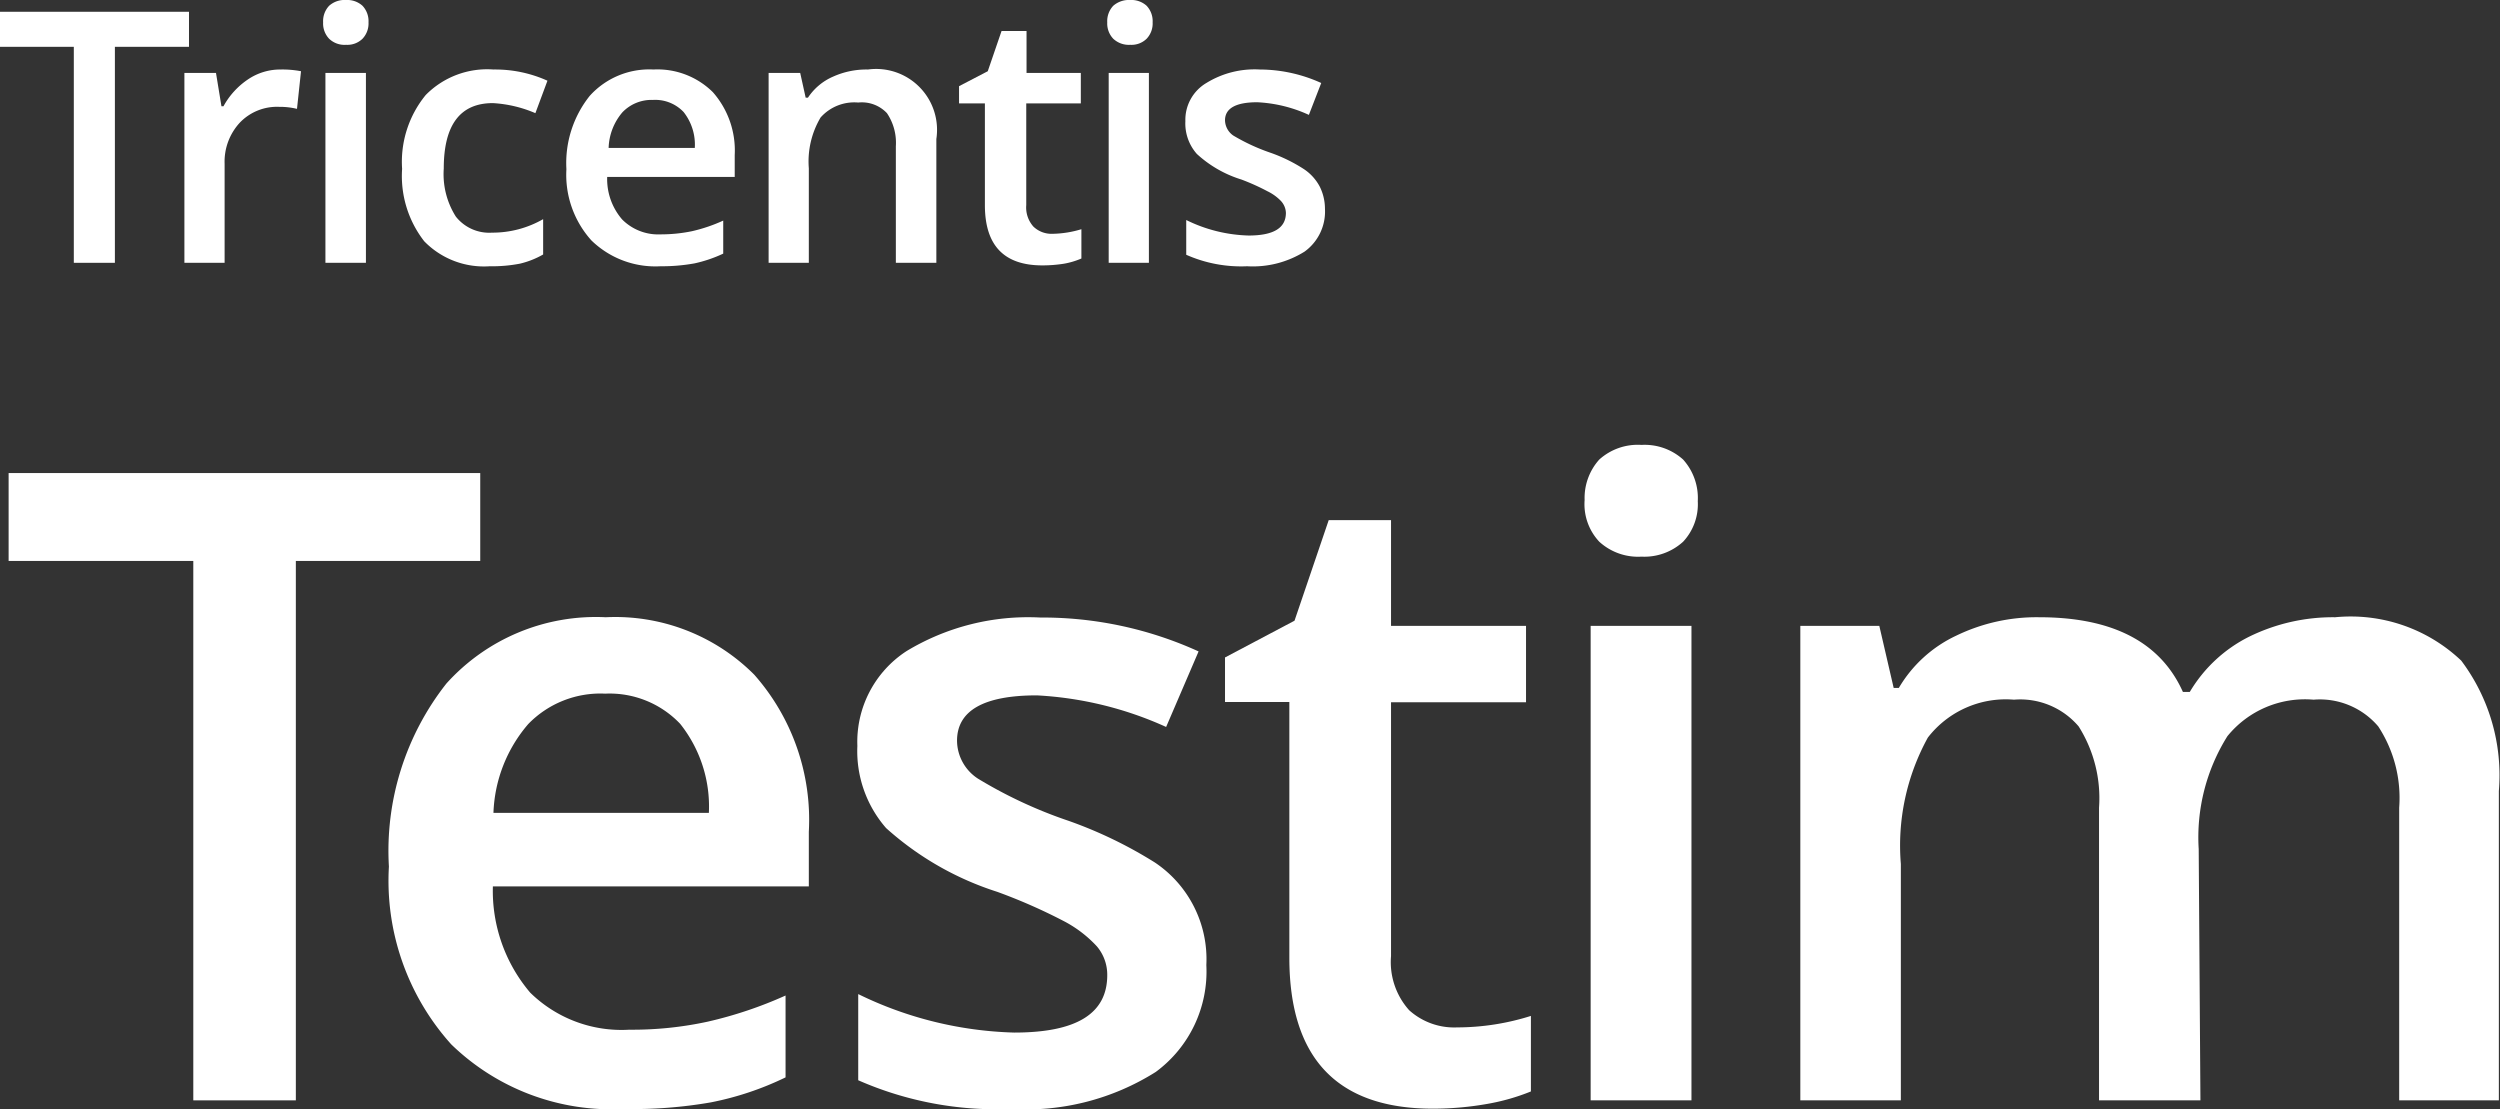 <svg xmlns="http://www.w3.org/2000/svg" viewBox="0 0 87.04 38.61"><rect x="0" y="0" width="87.04" height="38.61" fill="#333333" stroke="none"/><defs><style>.cls-1{fill:#fff;}</style></defs><g id="Layer_2" data-name="Layer 2"><g id="white"><path class="cls-1" d="M4,9.15H2.57V1.63H0V.41H6.58V1.63H4Z"/><path class="cls-1" d="M9.78,2.42a3.44,3.44,0,0,1,.7.06l-.14,1.31a2.56,2.56,0,0,0-.62-.07,1.79,1.79,0,0,0-1.37.55A2,2,0,0,0,7.82,5.7V9.15H6.42V2.54h1.1L7.71,3.7h.07a2.68,2.68,0,0,1,.86-.94A2,2,0,0,1,9.78,2.42Z"/><path class="cls-1" d="M11.25.78A.78.78,0,0,1,11.46.2a.81.81,0,0,1,.59-.2.79.79,0,0,1,.57.2.78.78,0,0,1,.21.58.77.77,0,0,1-.21.57.75.75,0,0,1-.57.21.77.77,0,0,1-.59-.21A.77.77,0,0,1,11.25.78Zm1.49,8.37H11.33V2.54h1.41Z"/><path class="cls-1" d="M17.05,9.27a2.9,2.9,0,0,1-2.28-.87A3.69,3.69,0,0,1,14,5.88a3.67,3.67,0,0,1,.82-2.57,3,3,0,0,1,2.36-.89,4.42,4.42,0,0,1,1.88.39l-.42,1.13a4.36,4.36,0,0,0-1.48-.35q-1.71,0-1.71,2.28a2.76,2.76,0,0,0,.42,1.67,1.48,1.48,0,0,0,1.26.56,3.54,3.54,0,0,0,1.78-.47V8.86a3,3,0,0,1-.81.32A5.09,5.09,0,0,1,17.05,9.27Z"/><path class="cls-1" d="M23,9.27a3.19,3.19,0,0,1-2.41-.9,3.41,3.41,0,0,1-.87-2.48,3.75,3.75,0,0,1,.81-2.55,2.79,2.79,0,0,1,2.22-.92,2.74,2.74,0,0,1,2.07.79,3.07,3.07,0,0,1,.76,2.19v.76H21.14a2.15,2.15,0,0,0,.52,1.48A1.77,1.77,0,0,0,23,8.16a5.37,5.37,0,0,0,1.09-.11,5.62,5.62,0,0,0,1.09-.37V8.83a4.68,4.68,0,0,1-1,.34A6.36,6.36,0,0,1,23,9.27Zm-.25-5.79a1.4,1.4,0,0,0-1.08.43,2,2,0,0,0-.48,1.24h3a1.83,1.83,0,0,0-.39-1.25A1.36,1.36,0,0,0,22.72,3.48Z"/><path class="cls-1" d="M32.6,9.15H31.19V5.09a1.84,1.84,0,0,0-.31-1.15,1.2,1.2,0,0,0-1-.37,1.57,1.57,0,0,0-1.31.52,3,3,0,0,0-.41,1.77V9.15h-1.4V2.54h1.1l.19.86h.08A2,2,0,0,1,29,2.67a2.83,2.83,0,0,1,1.22-.25A2.12,2.12,0,0,1,32.6,4.84Z"/><path class="cls-1" d="M36.65,8.14a3.63,3.63,0,0,0,1-.16V9a2.71,2.71,0,0,1-.6.18,4.77,4.77,0,0,1-.76.06c-1.34,0-2-.7-2-2.1V3.6h-.9V3l1-.52.48-1.4h.87V2.54h1.89V3.6H35.73V7.14a1,1,0,0,0,.25.75A.91.91,0,0,0,36.65,8.14Z"/><path class="cls-1" d="M38.55.78A.78.78,0,0,1,38.76.2a.83.83,0,0,1,.59-.2.79.79,0,0,1,.57.2.78.78,0,0,1,.21.58.77.77,0,0,1-.21.57.75.75,0,0,1-.57.21.79.79,0,0,1-.59-.21A.77.77,0,0,1,38.55.78ZM40,9.15h-1.4V2.54H40Z"/><path class="cls-1" d="M46.13,7.27a1.72,1.72,0,0,1-.71,1.49,3.4,3.4,0,0,1-2,.51,4.71,4.71,0,0,1-2.12-.4V7.66a5.2,5.2,0,0,0,2.17.54c.87,0,1.3-.26,1.3-.79A.64.64,0,0,0,44.6,7a1.63,1.63,0,0,0-.47-.34,7.7,7.7,0,0,0-.91-.41,4.05,4.05,0,0,1-1.55-.89,1.6,1.6,0,0,1-.4-1.14A1.49,1.49,0,0,1,42,2.89a3.2,3.2,0,0,1,1.86-.47A5.19,5.19,0,0,1,46,2.89L45.57,4a4.85,4.85,0,0,0-1.8-.44c-.74,0-1.12.21-1.12.63a.66.66,0,0,0,.29.53,6.86,6.86,0,0,0,1.27.59,5.47,5.47,0,0,1,1.19.58,1.67,1.67,0,0,1,.55.61A1.74,1.74,0,0,1,46.13,7.27Z"/><path class="cls-1" d="M10.3,38.31H6.73V19.53H.3V16.47H16.72v3.06H10.3Z"/><path class="cls-1" d="M21.71,38.61a8,8,0,0,1-6-2.25,8.52,8.52,0,0,1-2.17-6.19,9.41,9.41,0,0,1,2-6.37,7,7,0,0,1,5.55-2.31,6.83,6.83,0,0,1,5.17,2,7.63,7.63,0,0,1,1.9,5.47v1.9h-11a5.47,5.47,0,0,0,1.3,3.7,4.54,4.54,0,0,0,3.45,1.29,12.37,12.37,0,0,0,2.73-.28,14.39,14.39,0,0,0,2.71-.91v2.85a10.61,10.61,0,0,1-2.6.87A15.79,15.79,0,0,1,21.71,38.61Zm-.64-14.46a3.5,3.5,0,0,0-2.68,1.06,5,5,0,0,0-1.21,3.09h7.5a4.62,4.62,0,0,0-1-3.1A3.39,3.39,0,0,0,21.07,24.15Z"/><path class="cls-1" d="M42,33.6a4.34,4.34,0,0,1-1.76,3.72,8.47,8.47,0,0,1-5.05,1.29,11.94,11.94,0,0,1-5.31-1v-3a13.14,13.14,0,0,0,5.43,1.34c2.16,0,3.24-.65,3.24-2a1.53,1.53,0,0,0-.36-1A4.22,4.22,0,0,0,37,32.05a19.26,19.26,0,0,0-2.28-1,10.61,10.61,0,0,1-3.87-2.22,4.08,4.08,0,0,1-1-2.86,3.77,3.77,0,0,1,1.71-3.3,8.18,8.18,0,0,1,4.66-1.17,13.12,13.12,0,0,1,5.51,1.18L40.6,25.31a12.45,12.45,0,0,0-4.5-1.1c-1.85,0-2.78.53-2.78,1.58a1.59,1.59,0,0,0,.73,1.32,15.86,15.86,0,0,0,3.16,1.47,15.15,15.15,0,0,1,3,1.45A4.05,4.05,0,0,1,42,33.6Z"/><path class="cls-1" d="M50.73,35.77a8.55,8.55,0,0,0,2.57-.4V38a7.42,7.42,0,0,1-1.5.43,10.86,10.86,0,0,1-1.91.17q-5,0-5-5.26v-8.9H42.65V22.89l2.42-1.28,1.19-3.5h2.17v3.68h4.7v2.66h-4.7v8.84a2.51,2.51,0,0,0,.63,1.88A2.34,2.34,0,0,0,50.73,35.77Z"/><path class="cls-1" d="M55.17,17.41A2,2,0,0,1,55.68,16a2,2,0,0,1,1.47-.51A2,2,0,0,1,58.6,16a2,2,0,0,1,.51,1.45,1.91,1.91,0,0,1-.51,1.41,2,2,0,0,1-1.45.52,2,2,0,0,1-1.47-.52A1.91,1.91,0,0,1,55.17,17.41Zm3.72,20.9H55.38V21.79h3.51Z"/><path class="cls-1" d="M76.61,38.31H73.08V28.12a4.68,4.68,0,0,0-.71-2.83,2.67,2.67,0,0,0-2.25-.93,3.43,3.43,0,0,0-3,1.32,7.79,7.79,0,0,0-.94,4.4v8.23H62.68V21.79h2.75l.5,2.16h.18a4.57,4.57,0,0,1,2-1.82A6.41,6.41,0,0,1,71,21.49c2.54,0,4.22.86,5,2.6h.24a5,5,0,0,1,2.06-1.92,6.62,6.62,0,0,1,3-.68A5.59,5.59,0,0,1,85.69,23,6.64,6.64,0,0,1,87,27.54V38.31H83.53V28.12a4.54,4.54,0,0,0-.73-2.83,2.67,2.67,0,0,0-2.25-.93,3.48,3.48,0,0,0-3,1.27,6.63,6.63,0,0,0-1,3.93Z"/></g></g></svg>